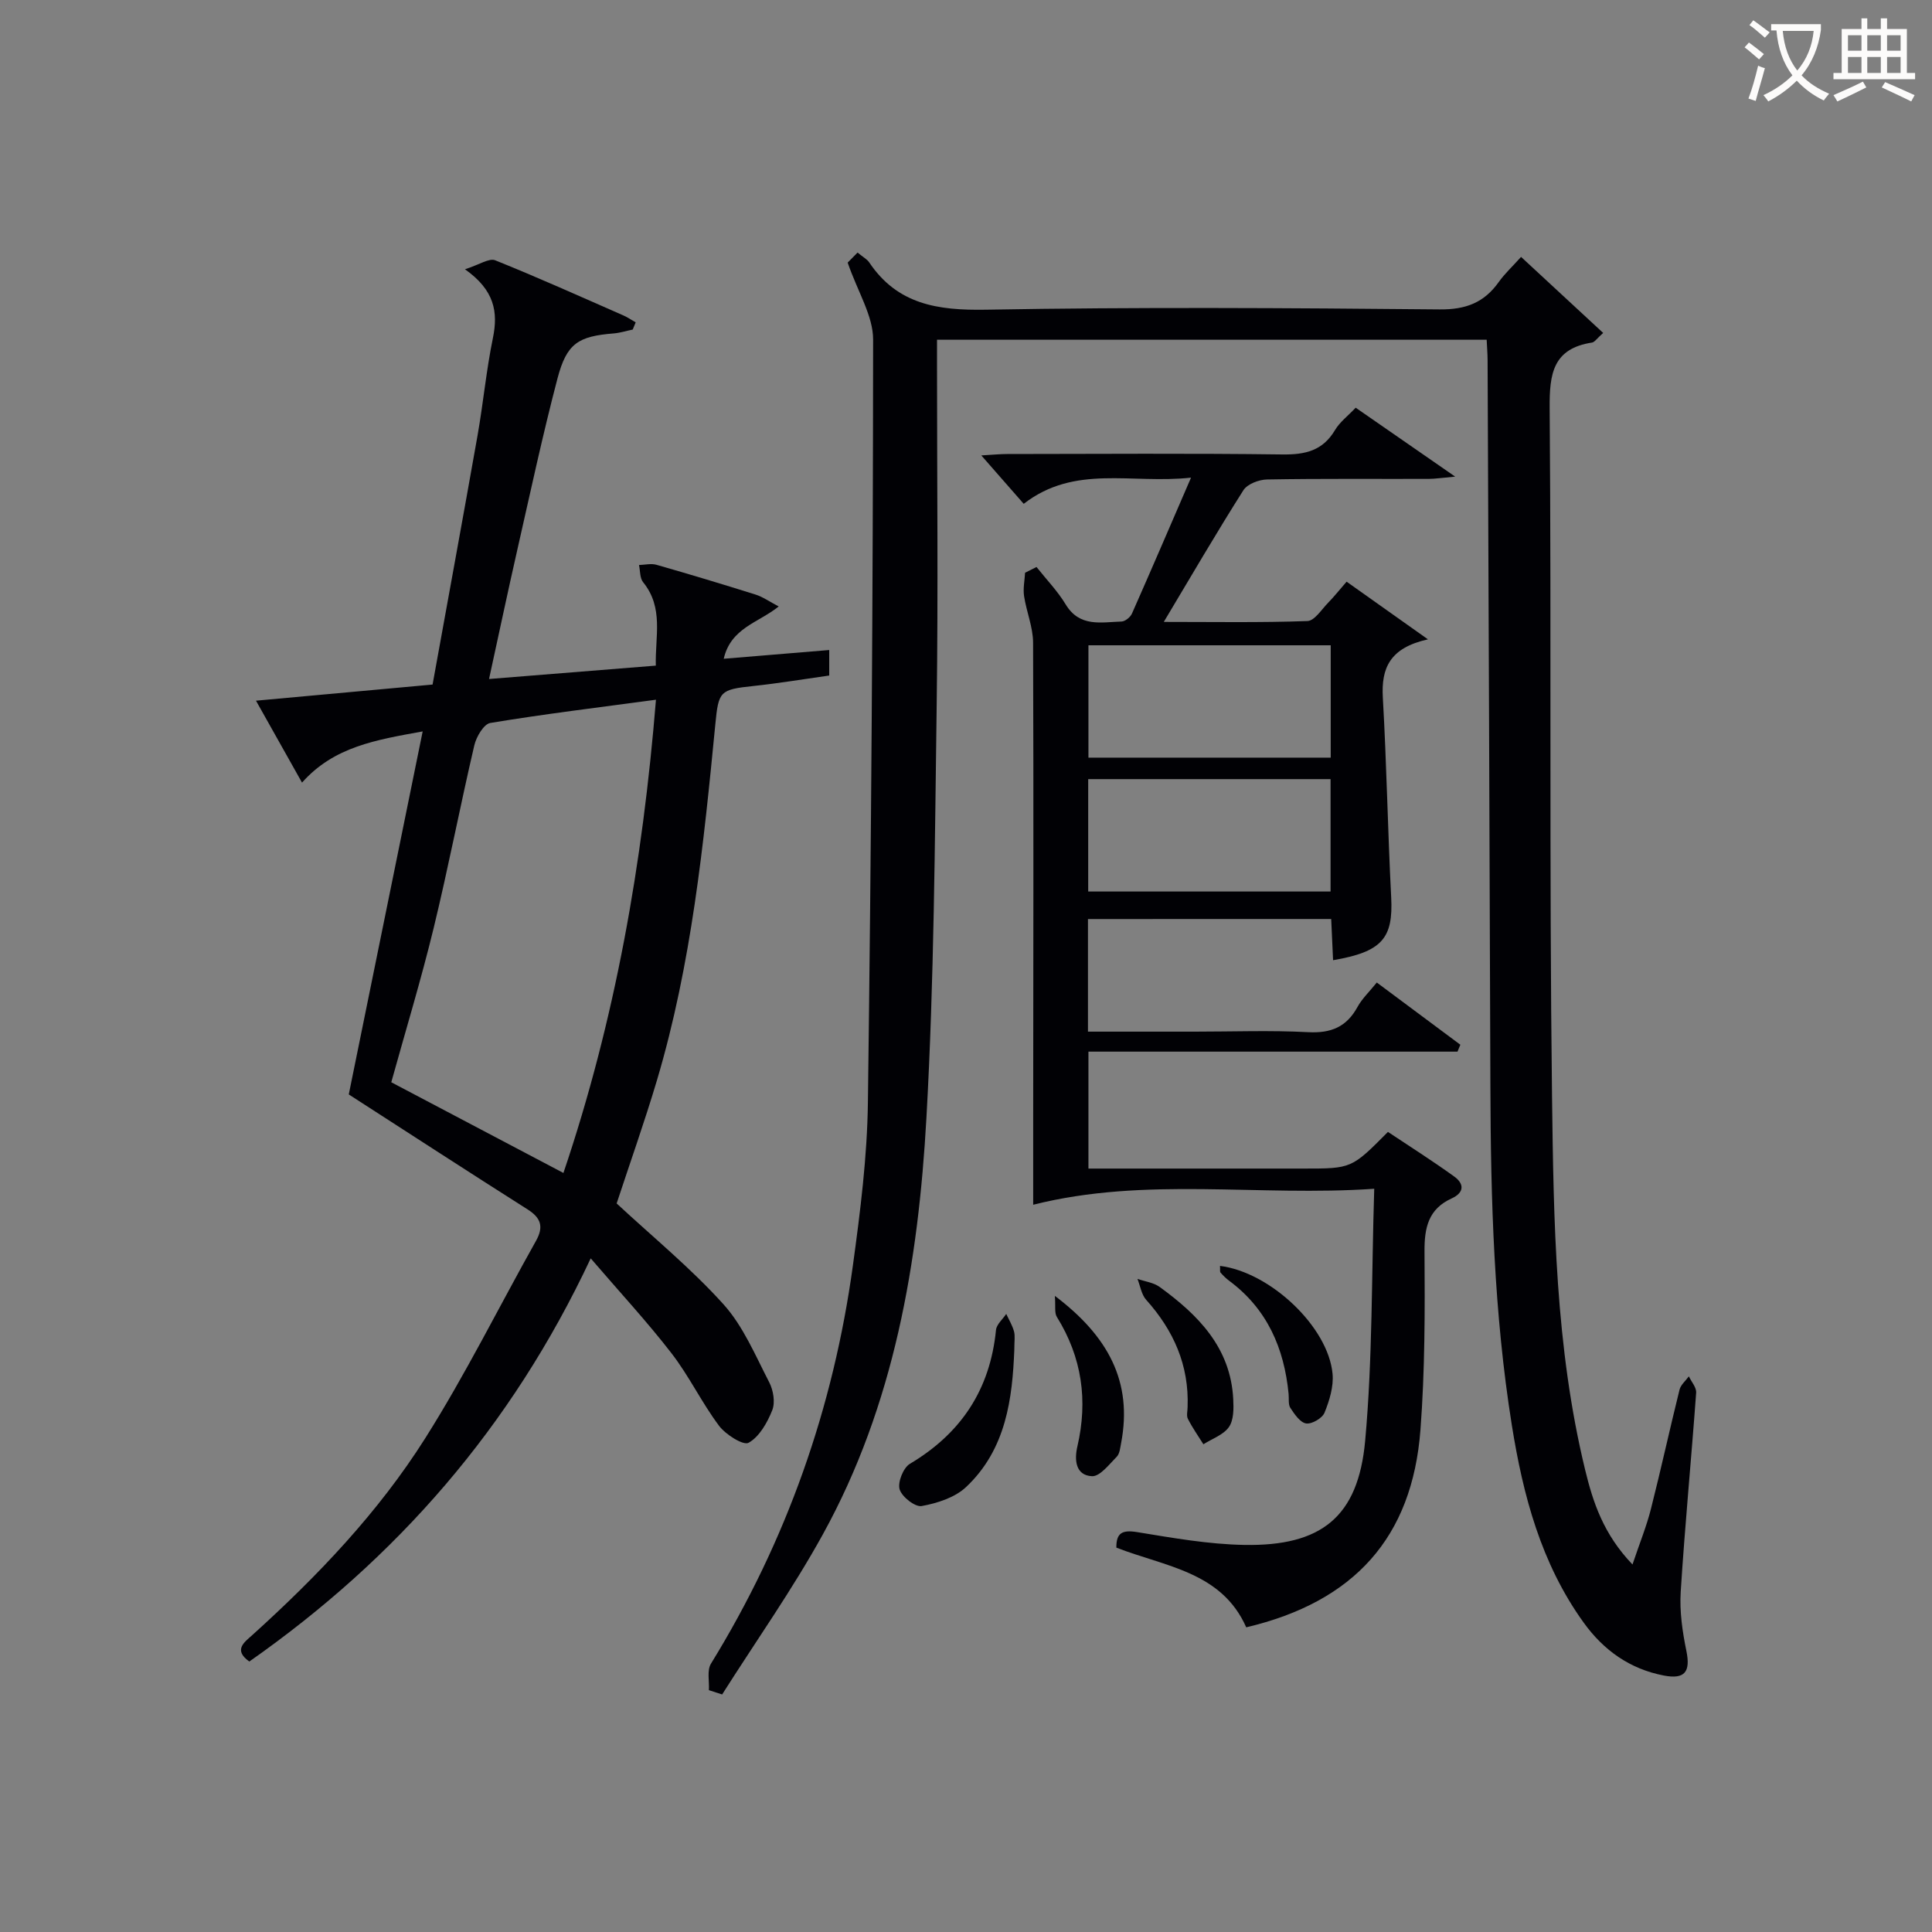 <svg enable-background="new 0 0 400 400" viewBox="0 0 400 400" xmlns="http://www.w3.org/2000/svg"><rect x="0" y="0" width="400" height="400" fill="#808080" stroke="none"/><g fill="#010105"><path d="m337.99 323.91c1.51-4.5 2.92-7.94 3.82-11.51 2.08-8.2 3.88-16.47 5.92-24.68.25-1.02 1.27-1.84 1.93-2.76.53 1.13 1.59 2.3 1.51 3.39-1 13.76-2.33 27.5-3.2 41.26-.25 4.04.36 8.22 1.18 12.21.87 4.26-.27 5.93-4.68 5.08-7.02-1.35-12.47-5.22-16.62-11-8.79-12.21-12.52-26.31-14.84-40.82-3.71-23.22-4.37-46.67-4.44-70.14-.15-50.14-.38-100.29-.58-150.43-.01-1.3-.12-2.6-.19-4.17-37.84 0-75.43 0-113.8 0v5.2c0 23.5.25 47-.07 70.49-.39 28.45-.53 56.94-2.12 85.34-1.67 29.99-6.67 59.52-21.45 86.31-6.29 11.41-13.86 22.11-20.85 33.14-.91-.3-1.83-.59-2.74-.89.11-1.85-.43-4.1.43-5.49 15.66-25.43 25.35-52.98 29.39-82.49 1.53-11.19 2.96-22.48 3.1-33.75.69-52.63 1.05-105.27 1.08-157.91 0-4.91-3.17-9.82-5.27-15.92-.03.03.96-.97 2.05-2.08 1.18.98 1.97 1.38 2.4 2.02 5.86 8.74 14.21 9.98 24.14 9.81 31.32-.56 62.66-.36 93.98-.06 5.41.05 9.2-1.4 12.23-5.67 1.22-1.72 2.81-3.18 4.62-5.2 5.81 5.38 11.3 10.47 17 15.74-1.33 1.18-1.77 1.9-2.3 1.99-8.08 1.25-8.84 6.42-8.78 13.57.38 47.49-.1 94.99.49 142.48.33 25.89.68 51.91 6.85 77.32 1.63 6.74 3.8 13.35 9.81 19.62z"/><path d="m72.21 226.59c4.94-24.26 10.03-49.25 15.3-75.16-9.65 1.76-18.36 3.14-24.98 10.6-3.18-5.66-6.17-10.96-9.53-16.96 12.55-1.15 24.36-2.23 36.56-3.34 3.13-17.3 6.28-34.42 9.31-51.56 1.18-6.7 1.81-13.52 3.18-20.18 1.11-5.41.34-9.91-5.78-14.24 3-.96 5.01-2.36 6.25-1.86 8.94 3.59 17.72 7.55 26.55 11.42.89.39 1.69.95 2.54 1.43-.2.5-.41.99-.61 1.49-1.31.27-2.61.69-3.93.8-7.34.59-9.73 2.03-11.65 9.33-3.08 11.72-5.61 23.58-8.3 35.4-1.98 8.7-3.82 17.44-5.87 26.82 11.62-.93 22.79-1.83 34.53-2.77-.17-6 1.69-11.95-2.63-17.27-.69-.85-.59-2.35-.85-3.56 1.2-.03 2.5-.36 3.6-.05 6.86 1.96 13.69 4.02 20.5 6.16 1.53.48 2.89 1.46 4.82 2.47-4.17 3.37-9.91 4.42-11.38 10.83 7.45-.62 14.45-1.19 21.84-1.81v5.28c-5.25.74-10.46 1.61-15.71 2.17-6.97.74-7.2 1.08-7.87 7.93-2.41 24.81-4.93 49.62-12.07 73.65-2.6 8.73-5.66 17.33-8.36 25.55 7.47 6.94 15.36 13.39 22.1 20.86 4.11 4.55 6.61 10.61 9.49 16.17.85 1.64 1.27 4.15.63 5.77-1.02 2.58-2.67 5.5-4.9 6.75-1.09.62-4.76-1.7-6.13-3.53-3.58-4.78-6.19-10.29-9.84-15.01-5.03-6.51-10.64-12.56-16.72-19.64-16.46 35.08-40.22 62.11-70.68 83.47-3.36-2.39-1.05-3.98.6-5.46 13.53-12.22 26.11-25.4 35.84-40.8 8.32-13.17 15.26-27.2 22.9-40.81 1.64-2.92 1.07-4.76-1.72-6.53-12.18-7.73-24.29-15.6-37.03-23.81zm63.6-81.72c-12.04 1.62-23.2 2.97-34.29 4.81-1.36.22-2.91 2.87-3.32 4.64-2.94 12.58-5.37 25.29-8.42 37.84-2.61 10.73-5.83 21.31-8.77 31.91 12.1 6.38 23.75 12.52 35.64 18.78 10.73-31.73 16.4-64.07 19.16-97.98z"/><path d="m225.25 190.28v23.31h22.12c7.83 0 15.68-.3 23.49.11 4.72.25 7.94-1.09 10.2-5.23.93-1.7 2.42-3.1 3.99-5.05 5.86 4.37 11.58 8.62 17.3 12.88-.2.48-.39.95-.59 1.43-25.35 0-50.7 0-76.41 0v24.21h5.06 39.49c9.93 0 9.93 0 17.46-7.59 4.51 3.01 9.23 5.99 13.74 9.25 2.07 1.5 2.09 3.32-.57 4.53-4.78 2.18-5.64 6.02-5.6 10.98.09 12.31.09 24.66-.84 36.91-1.69 22.3-13.72 35.62-36.07 40.9-5.11-11.53-16.8-12.56-26.89-16.5-.03-3.05 1.21-3.72 4.32-3.21 7.35 1.2 14.76 2.52 22.17 2.65 15.93.28 23.58-5.77 25.02-21.54 1.55-17.01 1.31-34.17 1.88-52.2-24.04 1.66-47.27-2.56-70.61 3.31 0-5.85 0-11.13 0-16.4.02-33.32.1-66.65-.02-99.97-.01-3.22-1.38-6.41-1.87-9.66-.23-1.56.12-3.21.21-4.82.79-.4 1.58-.79 2.37-1.19 2.03 2.57 4.36 4.97 6.04 7.75 2.89 4.78 7.36 3.67 11.56 3.54.75-.02 1.83-.9 2.16-1.65 3.95-8.92 7.79-17.88 12.23-28.14-12.37 1.36-24.05-2.79-34.64 5.42-2.73-3.12-5.43-6.2-8.78-10.02 2.31-.13 3.84-.29 5.36-.29 19-.02 37.99-.16 56.98.09 4.73.06 8.35-.77 10.89-5.05.99-1.67 2.67-2.92 4.28-4.63 6.54 4.53 12.92 8.95 20.6 14.27-2.8.25-4.14.46-5.47.47-11.16.03-22.33-.08-33.49.12-1.68.03-4.07.94-4.89 2.23-5.51 8.68-10.69 17.58-16.48 27.26 10.34 0 20.05.17 29.74-.18 1.48-.05 2.93-2.41 4.3-3.8 1.25-1.28 2.37-2.7 3.81-4.35 5.43 3.85 10.59 7.51 16.84 11.94-7.9 1.76-9.69 5.94-9.34 12.06.79 13.77 1.02 27.58 1.73 41.35.44 8.48-1.87 11.28-12.03 13.02-.13-2.78-.25-5.53-.39-8.53-16.85.01-33.43.01-50.36.01zm50.26-33.42c0-8.03 0-15.58 0-23.26-16.97 0-33.63 0-50.16 0v23.26zm-50.21 4.45v23.27h50.18c0-7.98 0-15.55 0-23.27-16.88 0-33.41 0-50.18 0z"/><path d="m210 279.51c-.4 9.88-1.62 20.52-10.01 28.39-2.3 2.16-5.94 3.32-9.16 3.91-1.36.25-4.1-1.9-4.57-3.45-.44-1.47.75-4.47 2.12-5.29 10.62-6.32 16.61-15.38 17.83-27.71.12-1.17 1.39-2.22 2.12-3.33.55 1.19 1.25 2.34 1.6 3.59.27.94.07 2 .07 3.89z"/><path d="m252.59 262.09c10.45 1.32 22.4 12.64 23.3 22.33.25 2.64-.64 5.54-1.66 8.06-.46 1.14-2.63 2.41-3.81 2.23-1.24-.19-2.41-1.92-3.26-3.21-.48-.73-.27-1.93-.37-2.92-.92-9.47-4.44-17.57-12.29-23.4-.66-.49-1.26-1.08-1.8-1.7-.17-.18-.06-.61-.11-1.39z"/><path d="m245.88 291.31c.32-8.64-2.89-15.85-8.57-22.19-.99-1.1-1.23-2.88-1.81-4.34 1.54.54 3.31.75 4.58 1.66 8 5.81 14.72 12.57 15.25 23.26.1 1.94.11 4.32-.9 5.76-1.14 1.62-3.47 2.41-5.28 3.56-1.09-1.74-2.28-3.43-3.21-5.26-.34-.66-.06-1.64-.06-2.45z"/><path d="m218.4 268.3c11.03 8.32 16.15 17.79 13.71 30.5-.19.97-.29 2.18-.9 2.8-1.57 1.58-3.48 4.12-5.14 4.03-3.4-.17-3.66-3.39-3.01-6.16 2.21-9.53.95-18.44-4.24-26.8-.54-.85-.25-2.2-.42-4.37z"/></g><path d="m362.1 8.8c1.1.8 2.1 1.6 3.1 2.4l-1 1.1c-1.3-1.1-2.3-2-3-2.5zm1.9 4.8c.5.2.9.4 1.4.5-.6 2.3-1.3 4.5-1.9 6.8l-1.5-.5c.8-2.1 1.4-4.3 2-6.8zm-1-9.4c1.3.9 2.4 1.8 3.4 2.5l-1 1.1c-1.4-1.2-2.4-2.1-3.2-2.6zm3.7 2.2v-1.4h10.3v1.2c-.5 3.6-1.8 6.8-4 9.4 1.5 1.6 3.4 2.8 5.7 3.8-.3.4-.7.8-1.1 1.4-2.3-1.1-4.1-2.5-5.6-4.1-1.6 1.6-3.6 3.1-5.9 4.3-.3-.5-.7-.9-1-1.3 2.4-1.1 4.4-2.5 6-4.1-1.9-2.5-3-5.6-3.3-9.3h-1.1zm8.8 0h-6.4c.3 3.3 1.3 6 3 8.2 2-2.3 3.1-5.1 3.4-8.2z" fill="#fcfbfa"/><path d="m385.3 3.8h1.3v2.2h2.8v-2.2h1.3v2.2h4.1v9.1h1.7v1.3h-16.9v-1.3h1.7v-9.1h4.1v-2.2zm.4 13.1.7 1.2c-1.8.9-3.8 1.9-6 2.9-.2-.4-.5-.8-.8-1.3 2.3-1 4.3-1.9 6.1-2.8zm-3.1-6.4h2.8v-3.2h-2.8zm0 4.6h2.8v-3.3h-2.8zm4-4.6h2.8v-3.2h-2.8zm0 4.6h2.8v-3.3h-2.8zm3.7 1.9c2.1.9 4.1 1.8 6.1 2.7l-.7 1.3c-2.2-1.1-4.2-2-6.1-2.9zm3.2-9.7h-2.8v3.2h2.8zm-2.8 7.8h2.8v-3.3h-2.8z" fill="#fcfbfa"/></svg>